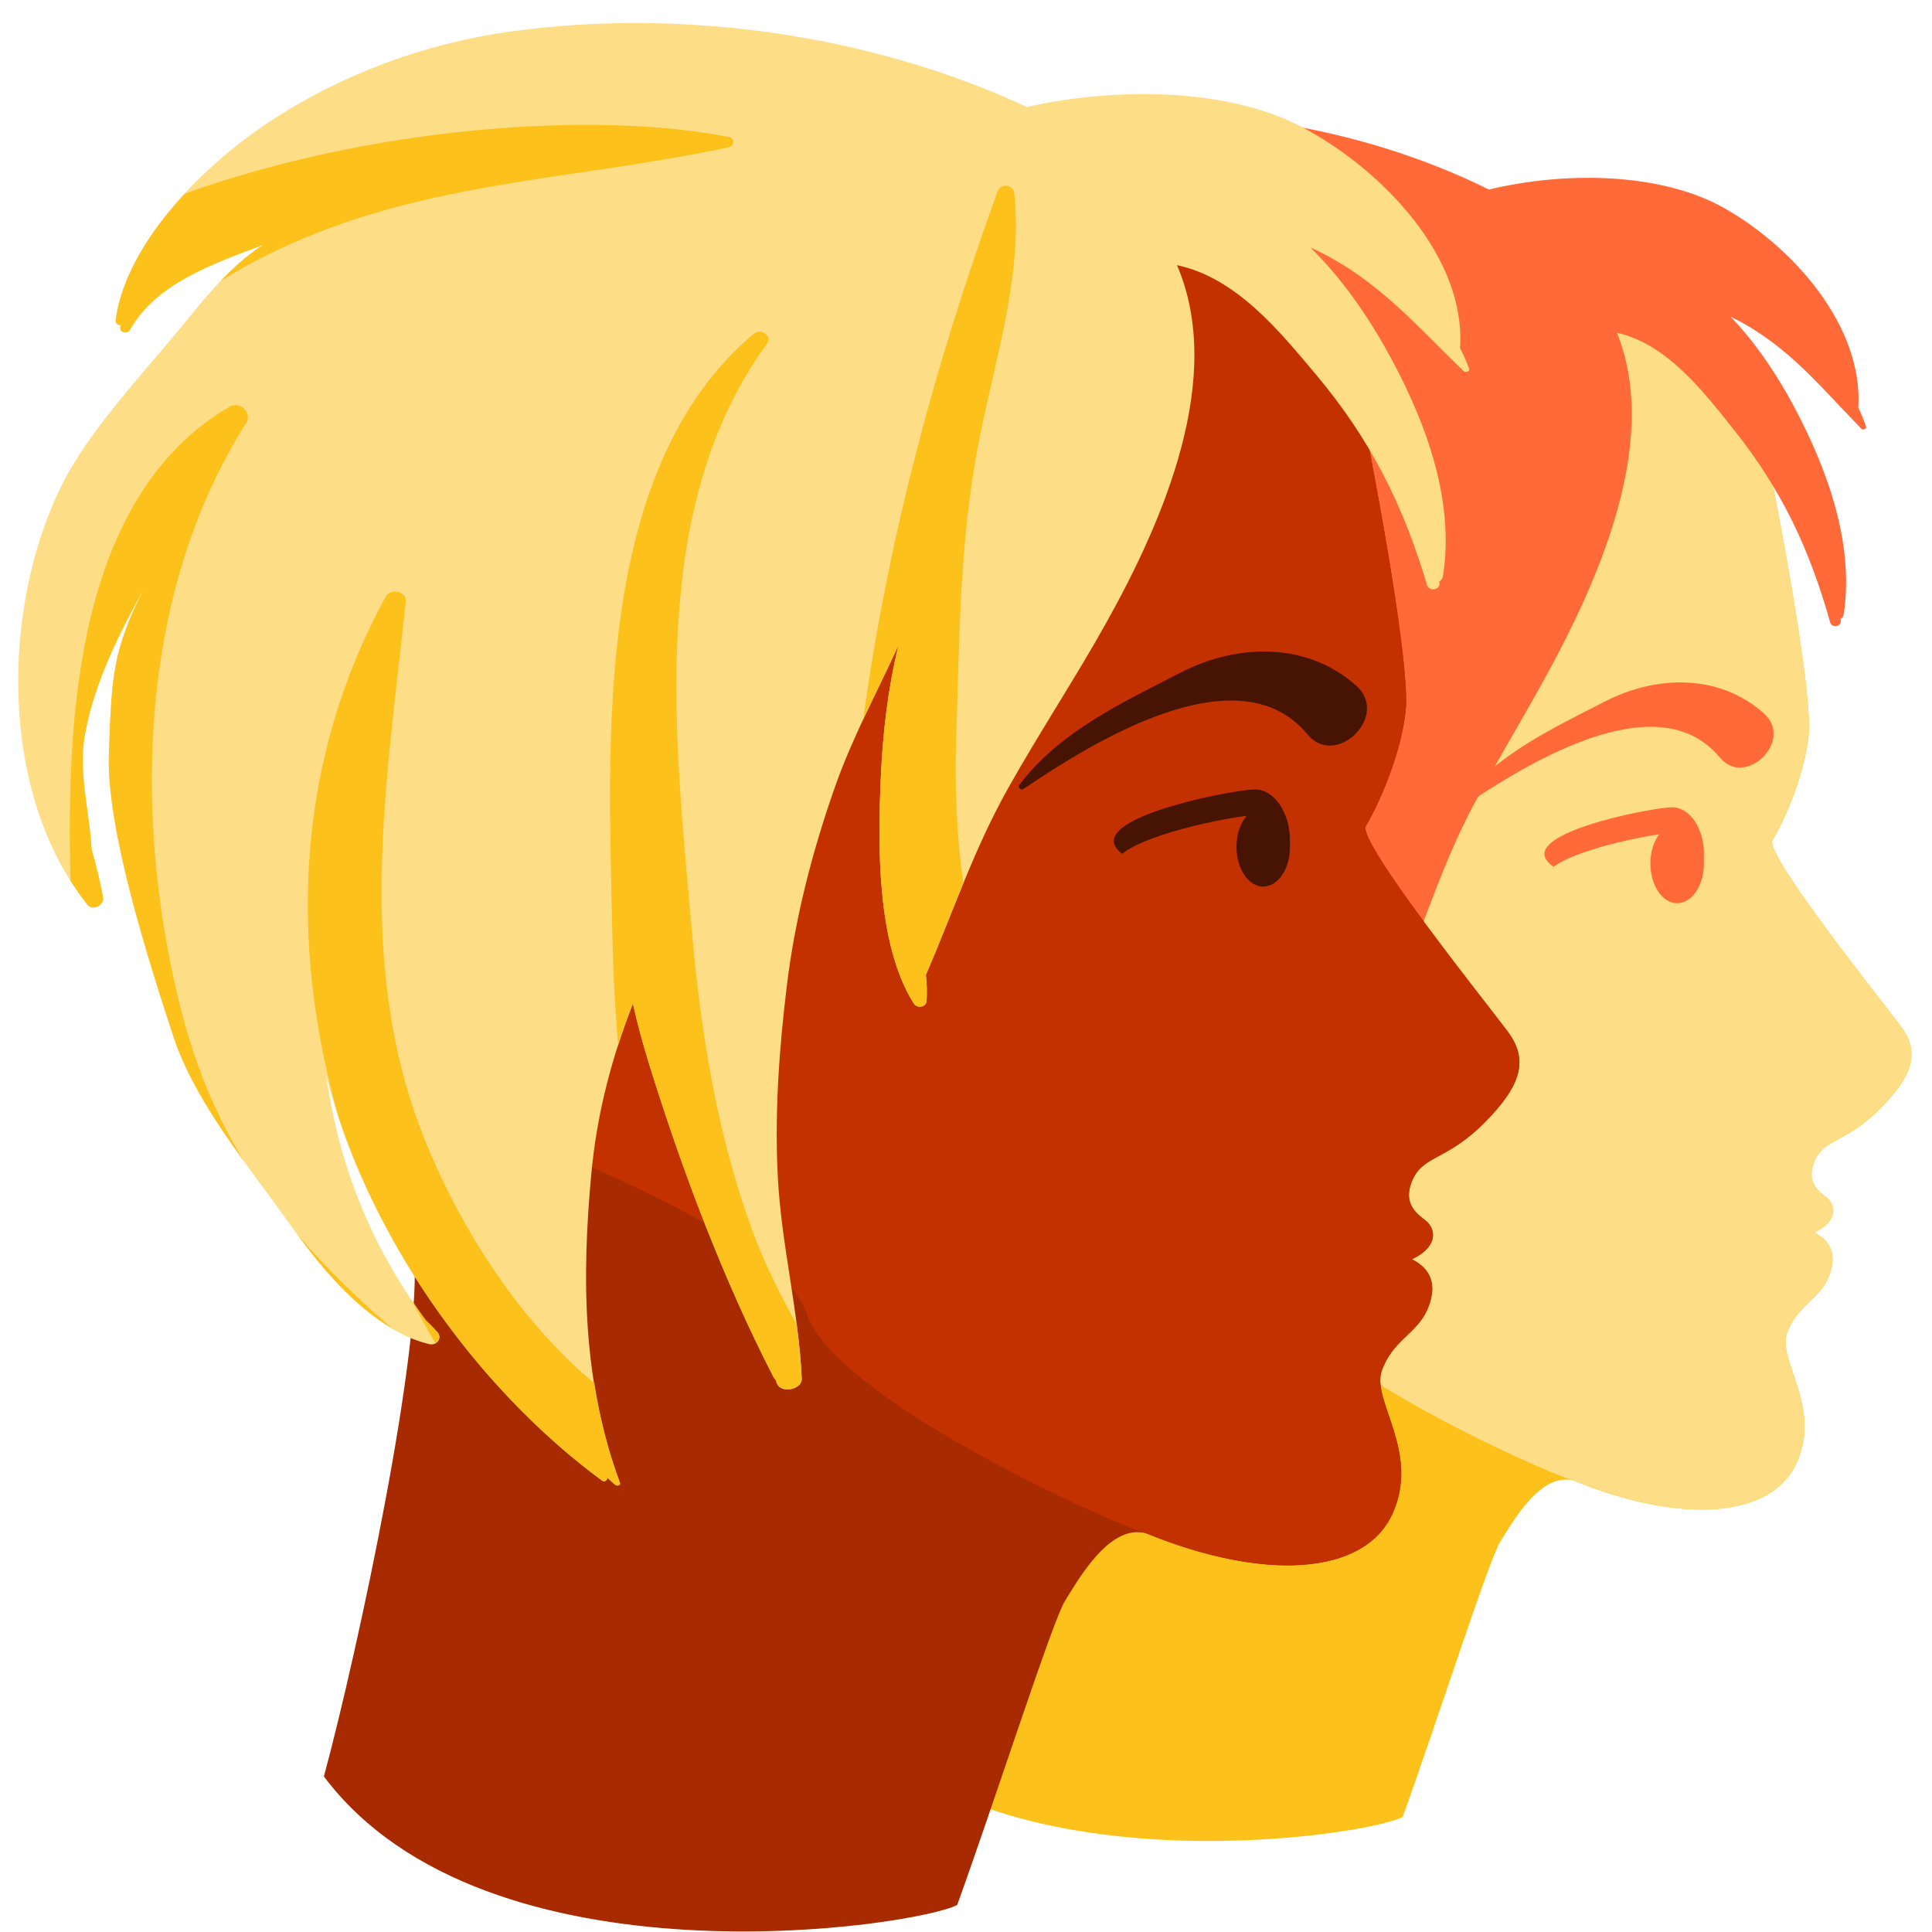 <svg xmlns="http://www.w3.org/2000/svg" width="75" height="75" viewBox="0 0 75 75" fill="none"><path d="M68.81 18.758C68.81 18.758 70.4 26.758 70.209 28.577C70.045 30.13 69.23 31.934 68.81 32.618C68.486 33.148 73.037 38.833 73.783 39.828C74.529 40.822 74.303 41.715 72.97 43.056C71.638 44.397 70.798 44.18 70.425 45.112C70.054 46.044 70.812 46.357 71.001 46.573C71.327 46.945 71.2 47.491 70.425 47.847C71.171 48.22 71.314 48.847 70.954 49.649C70.593 50.452 69.743 50.706 69.37 51.762C68.997 52.819 70.737 54.622 69.743 56.797C68.747 58.972 65.204 59.159 61.102 57.481C59.797 57.108 58.678 59.159 58.243 59.843C57.808 60.527 55.819 66.742 54.452 70.534C53.085 71.28 37.915 73.631 32.198 66.022C33.411 61.515 35.712 50.705 35.354 47.598C34.995 44.49 34.184 42.196 32.85 40.359C31.516 38.523 22.631 19.284 38.014 10.815C53.396 2.348 67.609 13.204 68.81 18.758Z" fill="#FDC11C"></path><path d="M68.81 18.758C68.81 18.758 70.4 26.758 70.209 28.577C70.045 30.13 69.23 31.934 68.81 32.618C68.486 33.148 73.037 38.833 73.783 39.828C74.529 40.822 74.303 41.715 72.97 43.056C71.638 44.397 70.798 44.18 70.425 45.112C70.054 46.044 70.812 46.357 71.001 46.573C71.327 46.945 71.2 47.491 70.425 47.847C71.171 48.22 71.314 48.847 70.954 49.649C70.593 50.452 69.743 50.706 69.37 51.762C68.997 52.819 70.737 54.622 69.743 56.797C68.747 58.972 65.204 59.159 61.102 57.481C59.797 57.108 50.157 52.741 49.168 49.774C47.924 46.044 34.184 42.196 32.85 40.359C31.516 38.523 22.631 19.284 38.014 10.815C53.396 2.348 67.609 13.204 68.81 18.758Z" fill="#FDDD85"></path><path d="M68.478 27.697C66.757 26.157 64.316 26.196 62.302 27.232C60.269 28.278 58.042 29.307 56.63 31.185C56.569 31.268 56.689 31.38 56.771 31.325C59.146 29.726 64.318 26.448 66.767 29.409C67.754 30.605 69.656 28.752 68.478 27.697Z" fill="#FF6A38"></path><path d="M60.306 33.649C61.338 32.893 64.353 32.339 64.914 32.339C65.474 32.339 65.944 32.895 66.093 33.649C66.124 33.489 66.147 33.323 66.147 33.149C66.147 32.15 65.594 31.339 64.915 31.339C64.236 31.339 59.954 32.15 59.954 33.149C59.953 33.323 60.088 33.49 60.306 33.649Z" fill="#FF6A38"></path><path d="M72.139 15.826V15.823C72.34 12.663 69.606 9.586 66.932 8.077C64.454 6.677 60.731 6.654 57.799 7.357C52.697 4.831 46.444 3.863 40.731 4.701C37.827 5.127 35.063 6.231 32.692 7.902C30.467 9.469 27.981 12.157 27.637 14.847C27.623 14.959 27.715 15.027 27.811 15.026C27.807 15.04 27.801 15.052 27.797 15.065C27.742 15.27 28.016 15.37 28.117 15.179C28.98 13.559 30.838 12.877 32.525 12.2C31.445 12.924 30.556 14.115 29.861 15.022C28.545 16.731 26.742 18.734 25.843 20.665C23.833 24.988 23.784 31.502 26.7 35.384C26.882 35.627 27.264 35.391 27.221 35.132C27.121 34.559 26.989 33.997 26.84 33.44C26.772 32.073 26.379 30.731 26.629 29.338C26.951 27.547 27.734 25.889 28.58 24.266C27.514 26.492 27.502 27.431 27.412 30.102C27.322 32.747 28.767 37.493 29.541 40C30.264 42.342 32.045 44.585 33.418 46.636C34.445 48.175 36.059 50.319 38.008 50.826C38.268 50.895 38.453 50.618 38.295 50.419C38.17 50.265 38.035 50.121 37.895 49.981C36.014 47.278 35.002 44.388 34.602 41.372C35.915 46.897 39.514 52.32 43.735 55.621C43.823 55.691 43.913 55.608 43.917 55.521C43.999 55.609 44.087 55.695 44.179 55.775C44.234 55.821 44.359 55.789 44.329 55.703C43.093 52.185 43.054 48.536 43.384 44.817C43.573 42.669 44.068 40.738 44.755 38.861C44.909 39.581 45.095 40.303 45.306 41.03C46.374 44.683 47.751 48.568 49.417 51.995C49.434 52.029 49.456 52.057 49.481 52.079C49.495 52.119 49.506 52.161 49.52 52.201C49.657 52.58 50.362 52.434 50.344 52.035C50.244 49.662 49.666 47.323 49.553 44.937C49.446 42.697 49.598 40.452 49.854 38.219C50.129 35.836 50.7 33.499 51.461 31.207C52.024 29.518 52.84 27.908 53.551 26.27C53.197 27.79 53.028 29.345 52.965 30.916C52.865 33.302 52.817 36.781 54.059 38.866C54.163 39.041 54.459 38.998 54.477 38.781C54.502 38.473 54.487 38.167 54.454 37.862C55.347 35.661 56.042 33.45 57.167 31.32C58.216 29.328 59.419 27.41 60.462 25.416C62.323 21.863 64.366 16.859 62.769 12.917C64.74 13.358 66.183 15.27 67.334 16.716C69.176 19.033 70.25 21.332 71.047 24.158C71.115 24.403 71.498 24.33 71.457 24.076C71.455 24.062 71.451 24.049 71.449 24.035C71.512 23.996 71.56 23.932 71.574 23.84C71.99 21.08 70.92 18.177 69.642 15.78C69.066 14.7 68.226 13.375 67.185 12.299C67.255 12.335 67.33 12.368 67.4 12.404C69.437 13.452 70.722 15.073 72.257 16.642C72.322 16.708 72.472 16.654 72.439 16.555C72.353 16.299 72.25 16.059 72.139 15.826Z" fill="#FF6A38"></path><path d="M66.146 33.524C66.146 34.374 65.681 35.063 65.107 35.063C64.533 35.063 64.068 34.374 64.068 33.524C64.068 32.674 64.533 31.985 65.107 31.985C65.681 31.985 66.146 32.674 66.146 33.524Z" fill="#FF6A38"></path><path d="M53.023 16.749C53.023 16.749 54.779 25.587 54.568 27.597C54.386 29.313 53.486 31.306 53.023 32.061C52.664 32.647 57.693 38.927 58.517 40.027C59.341 41.125 59.089 42.111 57.617 43.592C56.146 45.073 55.221 44.834 54.808 45.863C54.395 46.892 55.234 47.238 55.443 47.476C55.804 47.888 55.664 48.49 54.808 48.884C55.632 49.297 55.788 49.989 55.392 50.875C54.994 51.762 54.052 52.043 53.64 53.21C53.228 54.377 55.152 56.369 54.052 58.772C52.954 61.175 49.04 61.381 44.507 59.527C43.066 59.115 41.829 61.381 41.349 62.136C40.869 62.891 38.671 69.759 37.16 73.948C35.65 74.772 18.89 77.37 12.574 68.963C13.916 63.984 16.457 52.042 16.062 48.609C15.666 45.175 14.769 42.641 13.294 40.611C11.821 38.583 2.007 17.327 18.999 7.972C35.994 -1.381 51.695 10.613 53.023 16.749Z" fill="#A82A00"></path><path d="M53.023 16.749C53.023 16.749 54.779 25.587 54.568 27.597C54.386 29.313 53.486 31.306 53.023 32.061C52.664 32.647 57.693 38.927 58.517 40.027C59.341 41.125 59.089 42.111 57.617 43.592C56.146 45.073 55.221 44.834 54.808 45.863C54.395 46.892 55.234 47.238 55.443 47.476C55.804 47.888 55.664 48.49 54.808 48.884C55.632 49.297 55.788 49.989 55.392 50.875C54.994 51.762 54.052 52.043 53.64 53.21C53.228 54.377 55.152 56.369 54.052 58.772C52.954 61.175 49.04 61.381 44.507 59.527C43.066 59.115 32.415 54.291 31.323 51.013C29.948 46.892 14.768 42.641 13.294 40.612C11.821 38.584 2.007 17.328 18.999 7.973C35.994 -1.381 51.695 10.613 53.023 16.749Z" fill="#C43100"></path><path d="M52.656 26.624C50.756 24.922 48.056 24.966 45.834 26.11C43.586 27.265 41.127 28.402 39.568 30.477C39.5 30.569 39.632 30.693 39.722 30.632C42.345 28.866 48.058 25.244 50.765 28.516C51.857 29.837 53.957 27.789 52.656 26.624Z" fill="#471302"></path><path d="M43.56 33.147C44.63 32.285 48.085 31.647 48.718 31.647C49.35 31.647 49.877 32.286 50.03 33.147C50.058 32.986 50.078 32.821 50.078 32.647C50.078 31.543 49.469 30.647 48.719 30.647C47.967 30.647 43.237 31.543 43.237 32.647C43.236 32.82 43.362 32.987 43.56 33.147Z" fill="#471302"></path><path d="M56.678 13.509C56.678 13.509 56.68 13.507 56.678 13.507C56.916 10.016 53.707 6.617 50.573 4.949C47.667 3.402 43.301 3.376 39.862 4.154C33.878 1.363 26.546 0.294 19.844 1.22C16.44 1.691 13.198 2.91 10.418 4.756C7.809 6.487 4.891 9.457 4.49 12.428C4.472 12.553 4.58 12.627 4.691 12.626C4.687 12.641 4.681 12.655 4.675 12.669C4.612 12.895 4.931 13.006 5.052 12.795C6.064 11.006 8.24 10.252 10.22 9.503C8.954 10.303 7.913 11.62 7.095 12.621C5.554 14.509 3.439 16.722 2.386 18.855C0.029 23.63 -0.03 30.827 3.39 35.116C3.603 35.384 4.054 35.123 4.001 34.838C3.886 34.205 3.73 33.584 3.554 32.968C3.476 31.458 3.015 29.976 3.31 28.437C3.685 26.458 4.607 24.626 5.595 22.833C4.345 25.292 4.333 26.33 4.226 29.281C4.122 32.203 5.816 37.446 6.724 40.217C7.572 42.804 9.662 45.282 11.269 47.549C12.476 49.249 14.369 51.617 16.654 52.178C16.959 52.254 17.175 51.948 16.99 51.728C16.844 51.558 16.685 51.399 16.521 51.244C14.314 48.258 13.126 45.065 12.658 41.733C14.197 47.837 18.42 53.828 23.369 57.475C23.473 57.552 23.578 57.46 23.582 57.365C23.68 57.463 23.783 57.557 23.891 57.646C23.955 57.697 24.102 57.661 24.067 57.566C22.618 53.68 22.571 49.648 22.958 45.539C23.181 43.166 23.761 41.033 24.569 38.959C24.747 39.754 24.964 40.552 25.214 41.355C26.466 45.391 28.081 49.683 30.034 53.468C30.054 53.506 30.081 53.537 30.108 53.56C30.126 53.604 30.139 53.651 30.155 53.694C30.315 54.113 31.143 53.952 31.124 53.51C31.005 50.889 30.327 48.304 30.194 45.668C30.067 43.193 30.247 40.712 30.548 38.246C30.87 35.613 31.538 33.031 32.431 30.499C33.091 28.633 34.048 26.855 34.882 25.045C34.468 26.724 34.271 28.442 34.194 30.177C34.079 32.813 34.022 36.656 35.477 38.96C35.6 39.153 35.948 39.106 35.967 38.866C35.996 38.526 35.979 38.188 35.942 37.85C36.989 35.419 37.803 32.976 39.122 30.623C40.354 28.422 41.763 26.304 42.987 24.101C45.169 20.175 47.567 14.648 45.69 10.293C48.003 10.78 49.696 12.893 51.044 14.49C53.204 17.051 54.466 19.59 55.399 22.712C55.481 22.983 55.928 22.902 55.879 22.621C55.877 22.606 55.873 22.591 55.871 22.576C55.943 22.533 56 22.462 56.016 22.36C56.504 19.311 55.248 16.104 53.75 13.455C53.076 12.261 52.09 10.798 50.871 9.609C50.953 9.649 51.039 9.685 51.123 9.725C53.512 10.883 55.018 12.673 56.818 14.407C56.894 14.48 57.07 14.42 57.031 14.311C56.932 14.032 56.809 13.767 56.678 13.509Z" fill="#FDDD85"></path><path d="M16.521 51.243C16.316 50.965 16.128 50.684 15.939 50.403C16.24 50.983 16.56 51.565 16.902 52.139C17.048 52.057 17.115 51.876 16.99 51.727C16.844 51.557 16.686 51.398 16.521 51.243Z" fill="#FDC11C"></path><path d="M37.121 28.602C37.248 24.718 37.248 21.055 37.986 17.201C38.601 13.996 39.703 10.785 39.377 7.515C39.342 7.165 38.85 7.087 38.725 7.432C36.295 14.127 34.467 20.932 33.51 27.929C33.961 26.965 34.438 26.009 34.881 25.046C34.467 26.725 34.27 28.443 34.193 30.178C34.078 32.814 34.021 36.657 35.476 38.961C35.599 39.154 35.947 39.107 35.966 38.867C35.995 38.527 35.978 38.189 35.941 37.851C36.453 36.663 36.91 35.472 37.396 34.289C37.143 32.462 37.055 30.592 37.121 28.602Z" fill="#FDC11C"></path><path d="M26.855 36.119C26.209 28.738 25.101 19.737 29.777 13.339C30 13.033 29.523 12.735 29.256 12.96C22.992 18.239 23.627 28.89 23.768 36.119C23.791 37.363 23.854 38.892 23.998 40.561C24.172 40.021 24.361 39.487 24.568 38.958C24.746 39.753 24.963 40.551 25.213 41.354C26.465 45.39 28.08 49.682 30.033 53.467C30.053 53.505 30.08 53.536 30.107 53.559C30.125 53.603 30.138 53.65 30.154 53.693C30.314 54.112 31.142 53.951 31.123 53.509C31.092 52.812 31.018 52.118 30.928 51.424C30.33 50.317 29.752 49.208 29.323 48.078C27.867 44.256 27.209 40.148 26.855 36.119Z" fill="#FDC11C"></path><path d="M8.57 10.908C9.09 10.584 9.615 10.278 10.156 10.005C16.103 6.992 21.961 7.072 28.31 5.711C28.513 5.668 28.519 5.36 28.31 5.319C22.945 4.277 14.345 4.944 7.175 7.517C5.806 8.996 4.72 10.707 4.489 12.427C4.471 12.552 4.579 12.626 4.69 12.625C4.686 12.64 4.68 12.654 4.674 12.668C4.611 12.894 4.93 13.005 5.051 12.794C6.063 11.005 8.239 10.251 10.219 9.502C9.619 9.883 9.072 10.383 8.57 10.908Z" fill="#FDC11C"></path><path d="M23.369 57.474C23.473 57.551 23.578 57.459 23.582 57.364C23.68 57.462 23.783 57.556 23.891 57.645C23.955 57.696 24.102 57.66 24.067 57.565C23.592 56.292 23.28 55.001 23.073 53.699C22.956 53.6 22.839 53.504 22.721 53.4C19.989 50.983 17.869 47.626 16.535 44.355C13.74 37.502 15.01 30.41 15.752 23.349C15.793 22.96 15.162 22.819 14.979 23.152C11.481 29.537 11.209 36.593 13.155 43.405C14.984 48.914 18.873 54.161 23.369 57.474Z" fill="#FDC11C"></path><path d="M15.211 51.56C14.979 51.356 14.742 51.149 14.502 50.933C13.387 49.93 12.412 48.937 11.541 47.919C12.465 49.184 13.721 50.683 15.211 51.56Z" fill="#FDC11C"></path><path d="M6.977 38.998C5.149 31.604 5.397 22.98 9.561 16.411C9.805 16.026 9.315 15.549 8.903 15.791C2.969 19.274 2.569 27.844 2.739 34.189C2.94 34.51 3.155 34.821 3.391 35.117C3.604 35.385 4.055 35.124 4.002 34.839C3.887 34.206 3.731 33.585 3.555 32.969C3.477 31.459 3.016 29.977 3.311 28.438C3.686 26.459 4.608 24.627 5.596 22.834C4.346 25.293 4.334 26.331 4.227 29.282C4.123 32.204 5.817 37.447 6.725 40.218C7.274 41.898 8.35 43.53 9.475 45.09C8.381 43.294 7.555 41.331 6.977 38.998Z" fill="#FDC11C"></path><path d="M50.078 32.878C50.078 33.728 49.613 34.417 49.039 34.417C48.465 34.417 48 33.728 48 32.878C48 32.028 48.465 31.339 49.039 31.339C49.613 31.339 50.078 32.028 50.078 32.878Z" fill="#471302"></path></svg>